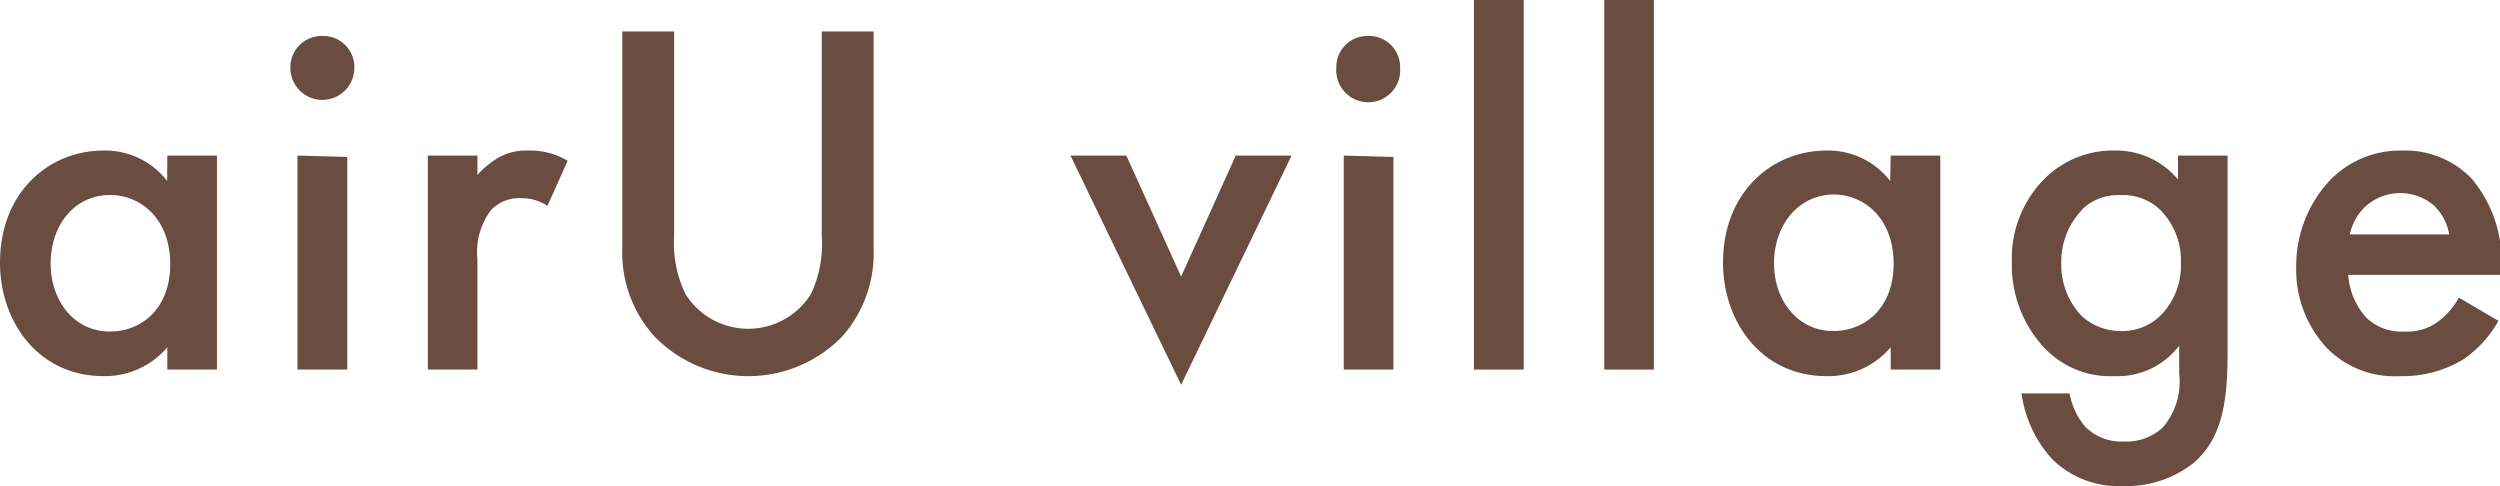 <svg xmlns="http://www.w3.org/2000/svg" width="144.63" height="28.13" viewBox="0 0 144.63 28.13">
  <defs>
    <style>
      .cls-1 {
        fill: #6b4c40;
      }
    </style>
  </defs>
  <g id="レイヤー_2" data-name="レイヤー 2">
    <g id="レイヤー_1-2" data-name="レイヤー 1">
      <g>
        <path class="cls-1" d="M9.68,9h2.87V21.38H9.68V20.09A4.73,4.73,0,0,1,6,21.76c-3.81,0-6-3.17-6-6.57,0-4,2.76-6.48,6-6.48a4.52,4.52,0,0,1,3.67,1.76ZM2.93,15.25c0,2.14,1.35,3.93,3.43,3.93,1.82,0,3.49-1.32,3.49-3.9s-1.67-4-3.49-4C4.28,11.29,2.93,13.05,2.93,15.25Z"/>
        <path class="cls-1" d="M18.65,2.08A1.8,1.8,0,0,1,20.5,3.93a1.85,1.85,0,0,1-3.7,0A1.81,1.81,0,0,1,18.65,2.08Zm1.44,7V21.38H17.21V9Z"/>
        <path class="cls-1" d="M24.75,9h2.87v1.12a5.34,5.34,0,0,1,1.21-1,3.32,3.32,0,0,1,1.76-.41,4.24,4.24,0,0,1,2.25.59l-1.17,2.61a2.59,2.59,0,0,0-1.46-.44,2.25,2.25,0,0,0-1.79.67,4,4,0,0,0-.8,2.85v6.39H24.75Z"/>
        <path class="cls-1" d="M39,1.82V13.61A6.81,6.81,0,0,0,39.65,17a4.28,4.28,0,0,0,7.27,0,6.81,6.81,0,0,0,.62-3.37V1.82h3V14.4a7.26,7.26,0,0,1-1.82,5.07,7.57,7.57,0,0,1-10.85,0A7.22,7.22,0,0,1,36,14.4V1.82Z"/>
        <path class="cls-1" d="M65.16,9l3.17,7,3.16-7h3.23L68.33,22.26,61.93,9Z"/>
        <path class="cls-1" d="M79.17,2.08A1.8,1.8,0,0,1,81,3.93a1.85,1.85,0,1,1-3.69,0A1.8,1.8,0,0,1,79.17,2.08Zm1.44,7V21.38H77.74V9Z"/>
        <path class="cls-1" d="M88.15,0V21.38H85.27V0Z"/>
        <path class="cls-1" d="M95.68,0V21.38H92.81V0Z"/>
        <path class="cls-1" d="M109.38,9h2.87V21.38h-2.87V20.09a4.73,4.73,0,0,1-3.7,1.67c-3.81,0-6-3.17-6-6.57,0-4,2.76-6.48,6-6.48a4.52,4.52,0,0,1,3.67,1.76Zm-6.75,6.22c0,2.14,1.35,3.93,3.43,3.93,1.82,0,3.49-1.32,3.49-3.9s-1.67-4-3.49-4C104,11.29,102.63,13.05,102.63,15.25Z"/>
        <path class="cls-1" d="M126,9h2.87V20.38c0,2.91-.32,5-2,6.43a6.32,6.32,0,0,1-4.11,1.31,5.47,5.47,0,0,1-4-1.52,7,7,0,0,1-1.81-3.84h2.78a4.12,4.12,0,0,0,.91,1.93,2.91,2.91,0,0,0,2.23.85,3.06,3.06,0,0,0,2.26-.82,4.06,4.06,0,0,0,.94-3.11V20a4.49,4.49,0,0,1-3.76,1.76,5.23,5.23,0,0,1-4.07-1.67,7,7,0,0,1-1.85-4.9,6.55,6.55,0,0,1,1.82-4.78,5.62,5.62,0,0,1,4.19-1.7A4.66,4.66,0,0,1,126,10.38Zm-5.49,3.08a4.32,4.32,0,0,0-1.26,3.14,4.26,4.26,0,0,0,1.23,3.11,3.36,3.36,0,0,0,2.2.82,3.13,3.13,0,0,0,2.41-1,4.09,4.09,0,0,0,1.08-2.9A4.15,4.15,0,0,0,125,12.17a3.07,3.07,0,0,0-2.32-.88A3,3,0,0,0,120.46,12.11Z"/>
        <path class="cls-1" d="M144.54,18.56a6.51,6.51,0,0,1-2.08,2.26,6.77,6.77,0,0,1-3.64.94,5.47,5.47,0,0,1-4.16-1.58,6.62,6.62,0,0,1-1.82-4.72,7.24,7.24,0,0,1,2-5.08,5.67,5.67,0,0,1,4.14-1.67,5.35,5.35,0,0,1,4,1.61,7.44,7.44,0,0,1,1.73,5.22v.36h-8.86a4.07,4.07,0,0,0,1.06,2.49,2.94,2.94,0,0,0,2.2.79,3,3,0,0,0,2-.62,4.43,4.43,0,0,0,1.14-1.34Zm-2.85-5a3,3,0,0,0-.88-1.67,3,3,0,0,0-4,.09,3.14,3.14,0,0,0-.87,1.58Z"/>
      </g>
    </g>
  </g>
</svg>

